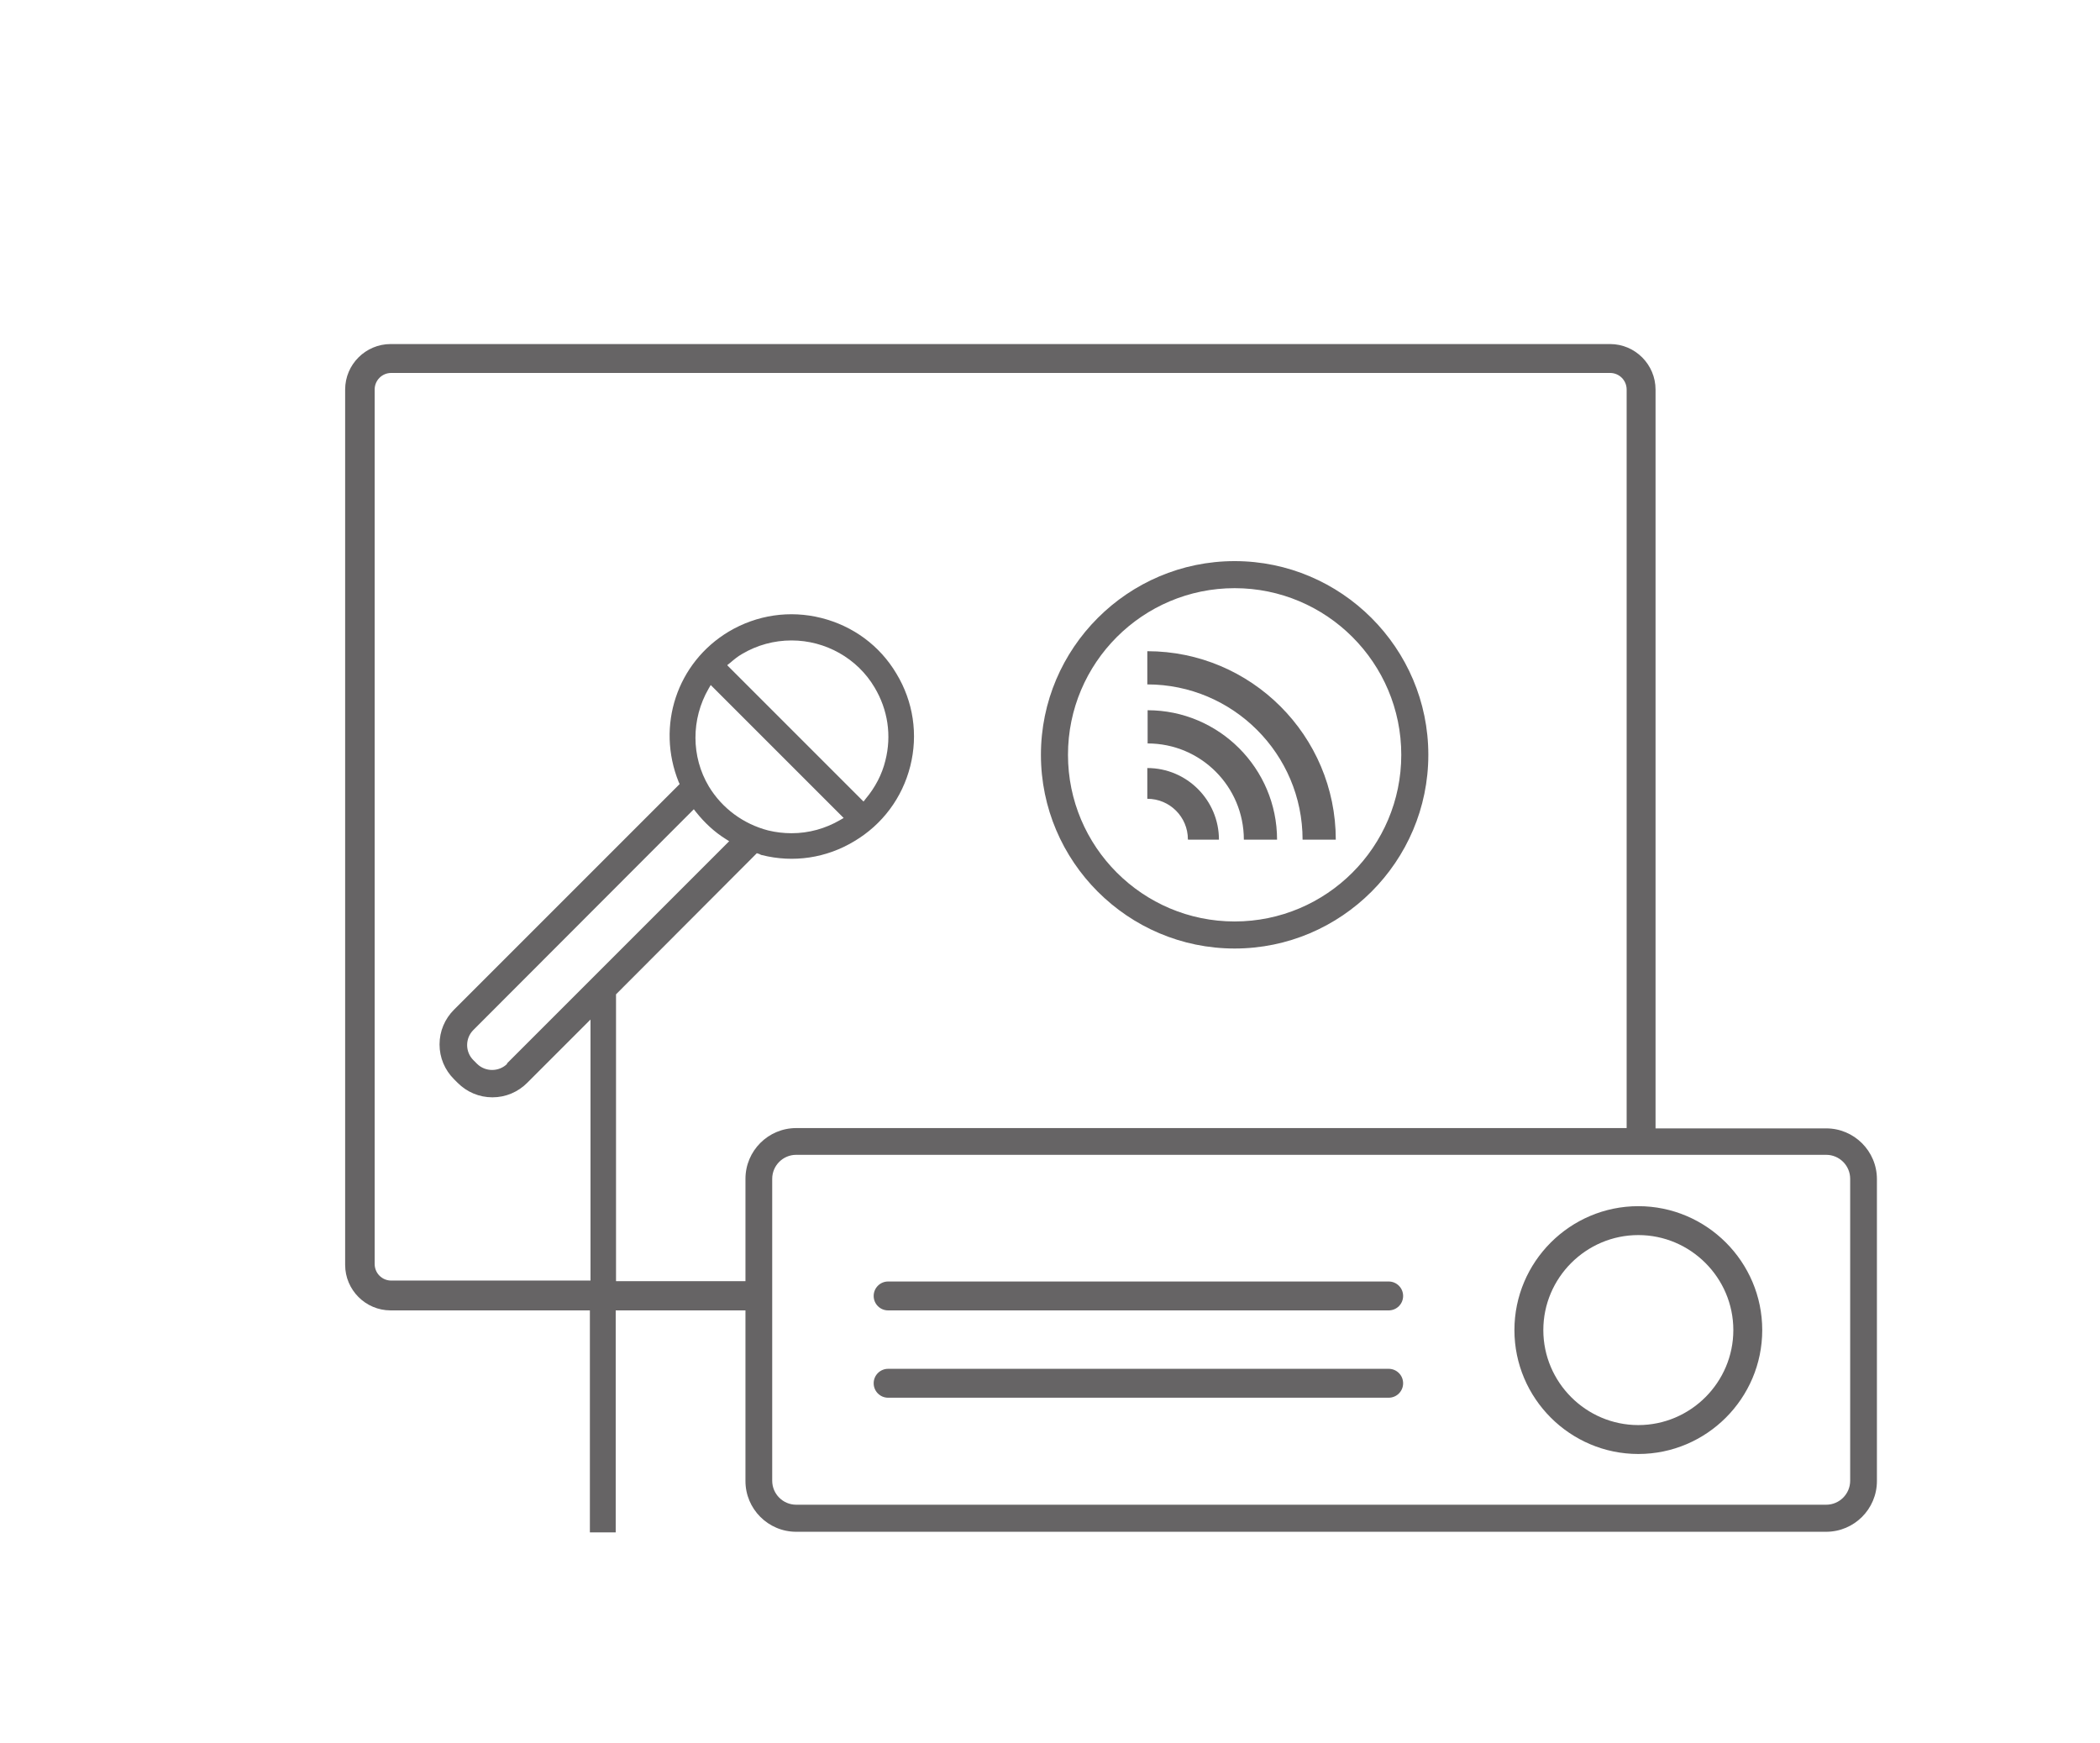 <?xml version="1.0" encoding="UTF-8"?>
<svg xmlns="http://www.w3.org/2000/svg" viewBox="0 0 68.03 56.69" width="100" height="83">
  <defs>
    <style>
      .cls-1 {
        fill: #666465;
      }
    </style>
  </defs>
  <g id="Ebene_2" data-name="Ebene 2"/>
  <g id="Ebene_1" data-name="Ebene 1">
    <g>
      <path class="cls-1" d="M40.02,18.25c-3.47,0-6.3,2.83-6.3,6.3s2.83,6.3,6.3,6.3,6.3-2.83,6.3-6.3-2.83-6.3-6.3-6.3Zm0,11.72c-2.99,0-5.42-2.43-5.42-5.42s2.43-5.42,5.42-5.42,5.42,2.43,5.42,5.42-2.43,5.42-5.42,5.42Z"/>
      <path class="cls-1" d="M25.76,49.82H59.26c.91,0,1.65-.74,1.65-1.65v-9.82c0-.91-.74-1.65-1.65-1.65h-5.55V12.67c0-.81-.66-1.48-1.48-1.48H12.57c-.81,0-1.48,.66-1.48,1.48v28.47c0,.81,.66,1.48,1.48,1.48h6.48v7.22h.84v-7.22h4.22v5.55c0,.91,.74,1.65,1.65,1.65Zm33.5-12.26c.43,0,.78,.35,.78,.78v9.82c0,.43-.35,.78-.78,.78H25.76c-.43,0-.78-.35-.78-.78v-9.82c0-.43,.35-.78,.78-.78H59.26Zm-42.9-2.96c-.13,.13-.31,.2-.49,.2s-.36-.07-.49-.2l-.12-.12c-.27-.27-.27-.71,0-.98l7.17-7.18,.07,.09c.28,.35,.6,.65,.97,.88l.11,.07-.09,.09-7.14,7.14Zm10.95-8l-.12,.07c-.48,.28-1.02,.43-1.58,.43-.26,0-.51-.03-.76-.09-.81-.21-1.5-.72-1.93-1.43-.58-.97-.58-2.19-.01-3.18l.07-.12,.05,.05,4.28,4.28Zm-3.79-4.97l.09-.07c.14-.12,.25-.21,.39-.29,.49-.29,1.04-.44,1.61-.44,1.1,0,2.14,.58,2.7,1.53,.43,.72,.56,1.56,.35,2.38-.11,.45-.33,.87-.64,1.24l-.07,.09-.08-.08-4.34-4.34Zm-3.62,20.04v-9.33l4.58-4.59,.06,.02s.03,0,.04,.02h.01s.03,.02,.05,.02c1.03,.26,2.1,.1,3.01-.45,.91-.54,1.56-1.41,1.82-2.44,.26-1.03,.1-2.1-.45-3.01-.54-.91-1.41-1.55-2.44-1.81-1.03-.26-2.1-.1-3.01,.44-1.69,1.01-2.37,3.07-1.63,4.9l.03,.06-.02,.02-7.32,7.32c-.3,.3-.47,.7-.47,1.13s.17,.83,.47,1.13l.12,.12c.3,.3,.7,.47,1.13,.47s.83-.17,1.13-.47l2.06-2.06v8.49h-6.48c-.3,0-.54-.24-.54-.54V12.67c0-.3,.24-.54,.54-.54H52.23c.3,0,.54,.24,.54,.54v24.02H25.76c-.91,0-1.65,.74-1.65,1.65v3.33h-4.22Z"/>
      <path class="cls-1" d="M53.15,39.23c-2.22,0-4.03,1.81-4.03,4.03s1.81,4.03,4.03,4.03,4.03-1.81,4.03-4.03-1.81-4.03-4.03-4.03Zm0,7.12c-1.7,0-3.09-1.39-3.09-3.09s1.39-3.09,3.09-3.09,3.09,1.39,3.09,3.09-1.39,3.09-3.09,3.09Z"/>
      <path class="cls-1" d="M28.75,45.46h16.28c.26,0,.47-.21,.47-.47s-.21-.47-.47-.47H28.75c-.26,0-.47,.21-.47,.47s.21,.47,.47,.47Z"/>
      <path class="cls-1" d="M28.75,42.62h16.28c.26,0,.47-.21,.47-.47s-.21-.47-.47-.47H28.75c-.26,0-.47,.21-.47,.47s.21,.47,.47,.47Z"/>
      <path class="cls-1" d="M38.51,27.31h1c0-1.28-1.04-2.33-2.33-2.33v1c.73,0,1.32,.59,1.32,1.32Z"/>
      <path class="cls-1" d="M40.32,27.31h1.08c0-2.32-1.89-4.21-4.21-4.21v1.08c1.73,0,3.13,1.4,3.13,3.13Z"/>
      <path class="cls-1" d="M42.23,27.31h1.08c0-3.38-2.75-6.13-6.13-6.13v1.08c2.78,0,5.05,2.26,5.05,5.05Z"/>
    </g>
  </g>
</svg>
